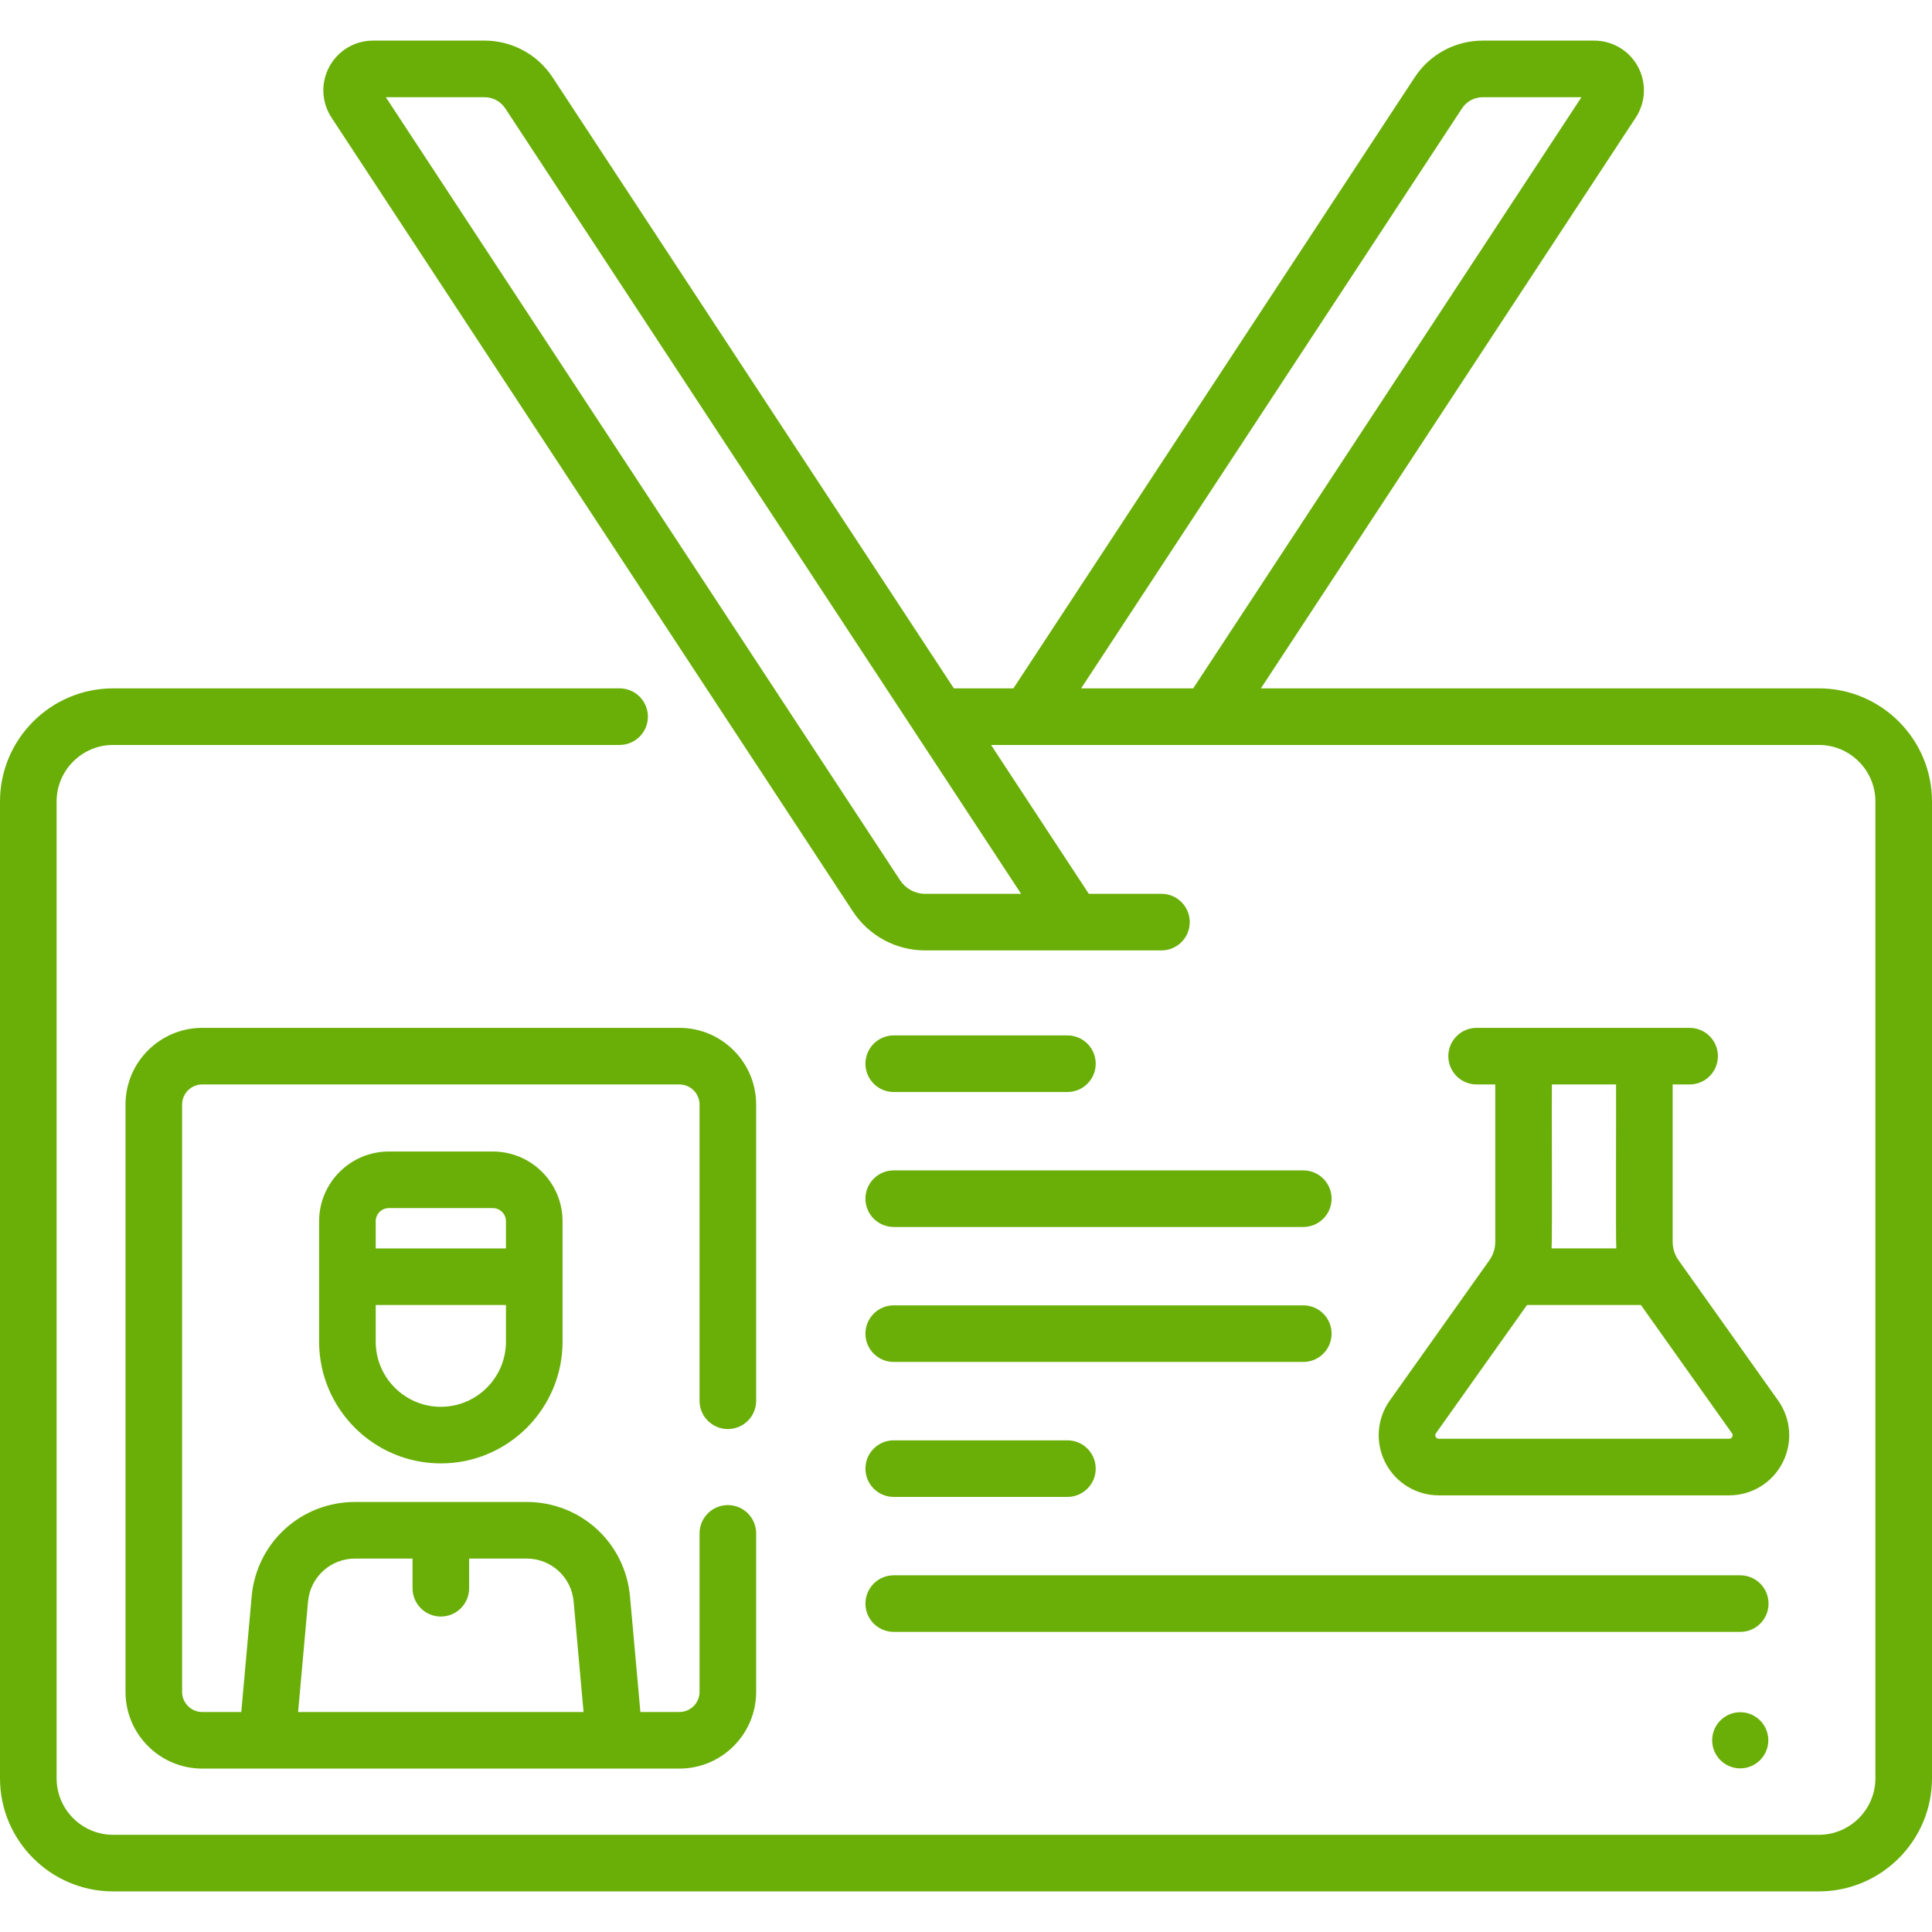 <svg xmlns="http://www.w3.org/2000/svg" version="1.1" xmlns:xlink="http://www.w3.org/1999/xlink" xmlns:svgjs="http://svgjs.com/svgjs" width="512" height="512" x="0" y="0" viewBox="0 0 512 512" style="enable-background:new 0 0 512 512" xml:space="preserve" class=""><g><g xmlns="http://www.w3.org/2000/svg"><path d="m394.685 334-26.371 37.142c-3.462 4.879-3.907 11.211-1.162 16.524 2.745 5.314 8.166 8.616 14.148 8.616h76.931c5.982 0 11.404-3.302 14.149-8.616 2.744-5.314 2.299-11.646-1.165-16.525l-26.376-37.15c-1.026-1.441-1.569-3.146-1.569-4.928v-41.671h4.492c4.143 0 7.5-3.357 7.5-7.5s-3.357-7.5-7.5-7.5h-56.443c-4.143 0-7.5 3.357-7.5 7.5s3.357 7.5 7.5 7.5h4.941v41.671c0 1.782-.542 3.486-1.575 4.937zm64.367 46.782c-.258.5-.652.5-.821.5h-76.931c-.169 0-.563 0-.822-.5-.258-.5-.029-.821.067-.958l24.128-33.982h30.185l24.126 33.981c.097.137.326.46.068.959zm-30.782-93.391c.063 1.704-.124 41.554.068 43.45h-17.146c.213-3.741-.01-40.295.068-43.45z" fill="#6aaf08" data-original="#000000" class=""></path><path d="m236.849 289.393h46.026c4.143 0 7.5-3.357 7.5-7.5s-3.357-7.5-7.5-7.5h-46.026c-4.143 0-7.5 3.357-7.5 7.5s3.357 7.5 7.5 7.5z" fill="#6aaf08" data-original="#000000" class=""></path><path d="m236.849 325.162h108.538c4.143 0 7.5-3.357 7.5-7.5s-3.357-7.5-7.5-7.5h-108.538c-4.143 0-7.5 3.357-7.5 7.5s3.357 7.5 7.5 7.5z" fill="#6aaf08" data-original="#000000" class=""></path><path d="m236.849 360.931h108.538c4.143 0 7.5-3.357 7.5-7.5s-3.357-7.5-7.5-7.5h-108.538c-4.143 0-7.5 3.357-7.5 7.5s3.357 7.5 7.5 7.5z" fill="#6aaf08" data-original="#000000" class=""></path><path d="m236.849 396.7h46.026c4.143 0 7.5-3.357 7.5-7.5s-3.357-7.5-7.5-7.5h-46.026c-4.143 0-7.5 3.357-7.5 7.5s3.357 7.5 7.5 7.5z" fill="#6aaf08" data-original="#000000" class=""></path><path d="m236.849 432.468h224.332c4.143 0 7.5-3.357 7.5-7.5s-3.357-7.5-7.5-7.5h-224.332c-4.143 0-7.5 3.357-7.5 7.5s3.357 7.5 7.5 7.5z" fill="#6aaf08" data-original="#000000" class=""></path><path d="m482.01 182.42h-147.852l99.33-151.252c.001-.001.001-.001.002-.002 2.662-4.057 2.886-9.228.583-13.493-2.302-4.264-6.743-6.912-11.593-6.912h-29.52c-7.312 0-14.065 3.646-18.059 9.743l-106.337 161.916h-15.777l-106.336-161.912c-4.008-6.104-10.761-9.749-18.063-9.749h-29.523c-4.849 0-9.29 2.65-11.593 6.917-2.303 4.268-2.08 9.436.582 13.488l138.143 210.345c4.26 6.487 11.438 10.36 19.2 10.36h62.6c4.143 0 7.5-3.357 7.5-7.5s-3.357-7.5-7.5-7.5h-19.251l-25.908-39.449h219.372c8.266 0 14.99 6.725 14.99 14.99v258.84c0 8.266-6.725 14.99-14.99 14.99h-452.02c-8.266 0-14.99-6.725-14.99-14.99v-258.84c0-8.266 6.725-14.99 14.99-14.99h134.21c4.143 0 7.5-3.357 7.5-7.5s-3.357-7.5-7.5-7.5h-134.21c-16.537 0-29.99 13.454-29.99 29.991v258.84c0 16.537 13.453 29.99 29.99 29.99h452.02c16.537 0 29.99-13.453 29.99-29.99v-258.84c0-16.537-13.453-29.991-29.99-29.991zm-236.813 54.45c-2.693 0-5.185-1.344-6.663-3.595l-136.284-207.516h26.138c2.233 0 4.299 1.114 5.525 2.982l136.688 208.129zm175.752-213.934.002-.002-.006.009c.001-.003.003-.005.004-.007zm-33.505 5.794c1.218-1.858 3.279-2.969 5.516-2.969h26.135l-102.881 156.659h-29.704z" fill="#6aaf08" data-original="#000000" class=""></path><path d="m192.89 378.715c4.143 0 7.5-3.357 7.5-7.5v-78.485c0-11.215-9.124-20.339-20.338-20.339h-126.453c-11.215 0-20.339 9.124-20.339 20.339v155.629c0 11.215 9.124 20.338 20.339 20.338h126.453c11.214 0 20.338-9.123 20.338-20.338v-41.995c0-4.143-3.357-7.5-7.5-7.5s-7.5 3.357-7.5 7.5v41.995c0 2.943-2.395 5.338-5.338 5.338h-10.343l-2.748-30.587c-1.283-14.295-13.074-25.074-27.427-25.074h-45.419c-14.352 0-26.143 10.779-27.426 25.074l-2.748 30.587h-10.342c-2.944 0-5.339-2.395-5.339-5.338v-155.629c0-2.944 2.395-5.339 5.339-5.339h126.453c2.943 0 5.338 2.395 5.338 5.339v78.485c0 4.143 3.357 7.5 7.5 7.5zm-111.261 45.737c.585-6.508 5.952-11.416 12.486-11.416h15.21v7.866c0 4.143 3.357 7.5 7.5 7.5s7.5-3.357 7.5-7.5v-7.866h15.209c6.534 0 11.902 4.908 12.487 11.416l2.627 29.245h-75.646z" fill="#6aaf08" data-original="#000000" class=""></path><circle cx="461.181" cy="461.197" r="7.44" fill="#6aaf08" data-original="#000000" class=""></circle><path d="m103.037 305.163c-10.184 0-18.469 8.285-18.469 18.469v31.928c0 17.786 14.471 32.257 32.257 32.257s32.257-14.471 32.257-32.257v-31.928c0-10.184-8.285-18.469-18.469-18.469zm31.045 50.396c0 9.516-7.741 17.257-17.257 17.257s-17.257-7.741-17.257-17.257v-9.718h34.514zm0-31.928v7.21h-34.514v-7.21c0-1.913 1.556-3.469 3.469-3.469h27.576c1.913.001 3.469 1.556 3.469 3.469z" fill="#6aaf08" data-original="#000000" class=""></path></g></g></svg>